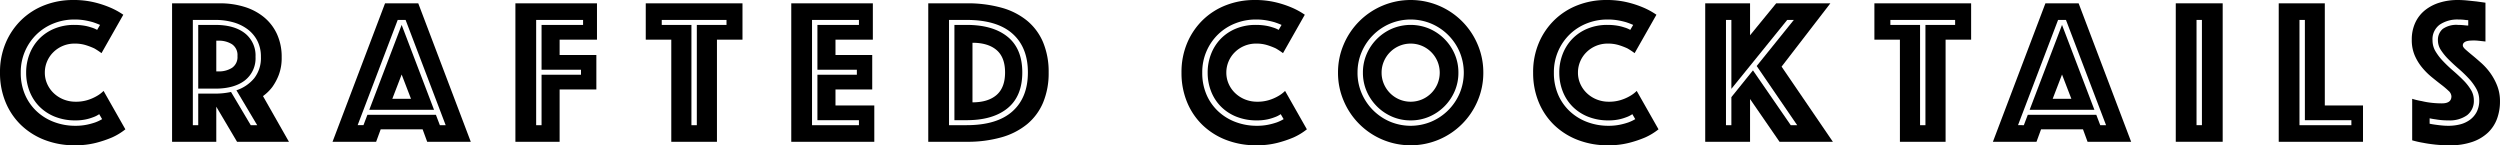 <?xml version="1.0" encoding="UTF-8"?> <svg xmlns="http://www.w3.org/2000/svg" id="CraftedCocktails" width="722.634" height="42" viewBox="0 0 722.634 42"><path id="Path_906" data-name="Path 906" d="M0,21a21.556,21.556,0,0,1,1.68-8.67A20.188,20.188,0,0,1,6.24,5.7a19.874,19.874,0,0,1,6.72-4.23A22.628,22.628,0,0,1,21.12,0a25.48,25.48,0,0,1,6.09.66,28.839,28.839,0,0,1,4.59,1.5,21.558,21.558,0,0,1,3.84,2.1l-6.3,11.1a21.488,21.488,0,0,0-2.1-1.38,20.319,20.319,0,0,0-2.431-.93,10.555,10.555,0,0,0-3.21-.45,8.657,8.657,0,0,0-6.149,2.46,8.241,8.241,0,0,0-1.83,2.67A8.144,8.144,0,0,0,12.96,21a7.858,7.858,0,0,0,.689,3.27,8.389,8.389,0,0,0,1.891,2.67,8.936,8.936,0,0,0,2.819,1.8,9.286,9.286,0,0,0,3.54.66,11.2,11.2,0,0,0,3.42-.48,12.545,12.545,0,0,0,2.521-1.08,9.214,9.214,0,0,0,2.1-1.561l6.3,11.1A17.846,17.846,0,0,1,32.4,39.721a32.491,32.491,0,0,1-4.619,1.559A24.049,24.049,0,0,1,21.6,42a23.782,23.782,0,0,1-8.64-1.529A20.359,20.359,0,0,1,6.12,36.18a19.466,19.466,0,0,1-4.5-6.63A21.924,21.924,0,0,1,0,21Zm7.56,0a14.631,14.631,0,0,1,.99-5.4,13.121,13.121,0,0,1,2.79-4.38,12.988,12.988,0,0,1,4.38-2.94,14.784,14.784,0,0,1,5.76-1.08,16.732,16.732,0,0,1,2.79.21,12.641,12.641,0,0,1,2.07.51,7.943,7.943,0,0,1,1.74.72l.84-1.44q-.961-.42-2.04-.78a23.2,23.2,0,0,0-2.34-.54,17.364,17.364,0,0,0-3.061-.24,16.059,16.059,0,0,0-5.85,1.08,14.948,14.948,0,0,0-4.92,3.09A15.153,15.153,0,0,0,6,21a15.738,15.738,0,0,0,1.229,6.359,14.323,14.323,0,0,0,3.391,4.83,15.037,15.037,0,0,0,5.04,3.09,17.269,17.269,0,0,0,6.12,1.08,15.938,15.938,0,0,0,3.239-.3,19.378,19.378,0,0,0,2.46-.66,11.984,11.984,0,0,0,2.04-.961L28.68,33a7.619,7.619,0,0,1-1.8.9,13.423,13.423,0,0,1-2.16.629,14.111,14.111,0,0,1-2.939.271,15.584,15.584,0,0,1-5.94-1.079,13.164,13.164,0,0,1-4.47-2.941A12.864,12.864,0,0,1,8.55,26.4,14.633,14.633,0,0,1,7.56,21Z"></path><path id="Path_907" data-name="Path 907" d="M49.739.96h13.8a23.785,23.785,0,0,1,7.109,1.02,16.549,16.549,0,0,1,5.67,3,13.742,13.742,0,0,1,3.75,4.89,15.728,15.728,0,0,1,1.351,6.69,13.759,13.759,0,0,1-.84,5.1,15.684,15.684,0,0,1-1.86,3.48,12.964,12.964,0,0,1-2.7,2.639l7.5,13.2h-15l-6-10.141V40.98H49.739V.96Zm12.48,26.1a21.492,21.492,0,0,0,4.56-.48l5.7,9.6h1.86l-6-10.08a11.273,11.273,0,0,0,5.16-3.51,9.466,9.466,0,0,0,1.92-6.15A9.962,9.962,0,0,0,74.4,11.82a9.773,9.773,0,0,0-2.79-3.33,12.488,12.488,0,0,0-4.17-2.04,18.852,18.852,0,0,0-5.22-.69h-6.48V36.18H57.3V27.061h4.92ZM57.3,25.62V7.2h4.92q5.459,0,8.55,2.4a8.153,8.153,0,0,1,3.09,6.84,8.069,8.069,0,0,1-3.09,6.81q-3.091,2.37-8.55,2.37Zm5.22-4.979h.66a7.017,7.017,0,0,0,3.87-1.021,3.75,3.75,0,0,0,1.59-3.42,3.752,3.752,0,0,0-1.59-3.42,7.025,7.025,0,0,0-3.87-1.02h-.66v8.881Z"></path><path id="Path_908" data-name="Path 908" d="M111.3.96h9.6l15.18,40.021h-12.6l-1.32-3.6h-12.12l-1.319,3.6h-12.6Zm-6.24,35.22,1.14-3H126l1.141,3h1.68L117.239,5.76h-2.28l-11.58,30.42h1.681ZM116.1,7.2l9.359,24.54h-18.72Zm2.7,21.36-2.7-7.021-2.7,7.021h5.4Z"></path><path id="Path_909" data-name="Path 909" d="M148.979.96h23.58v10.5h-10.8V15.9h10.62v9.959h-10.62V40.98h-12.78Zm7.561,35.22V21.6h11.4V20.16h-11.4V7.2h12V5.76H154.979V36.18Z"></path><path id="Path_910" data-name="Path 910" d="M194.038,11.46h-7.38V.96h27.96v10.5h-7.38V40.98h-13.2Zm7.38,24.72V7.2H210V5.76h-18.72V7.2h8.58V36.18Z"></path><path id="Path_911" data-name="Path 911" d="M228.718.96H252.3v10.5H241.5V15.9h10.62v9.959H241.5V30.48h11.22v10.5h-24Zm19.561,35.22V34.74h-12V21.6h11.4V20.16h-11.4V7.2h12V5.76H234.718V36.18Z"></path><path id="Path_912" data-name="Path 912" d="M268.317,40.98V.96h11.1a36.625,36.625,0,0,1,10.05,1.26A20.1,20.1,0,0,1,296.908,6a16.3,16.3,0,0,1,4.619,6.27,22.068,22.068,0,0,1,1.591,8.669,22.053,22.053,0,0,1-1.591,8.67,16.291,16.291,0,0,1-4.619,6.271,20.432,20.432,0,0,1-7.44,3.81,35.785,35.785,0,0,1-10.05,1.291Zm6-4.8h5.1q8.76,0,13.229-3.99t4.471-11.25q0-7.258-4.471-11.219T279.418,5.76h-5.1Zm1.561-1.439V7.2h3.54q7.619,0,11.85,3.45t4.23,10.29q0,6.841-4.23,10.32t-11.85,3.48Zm5.22-5.16q4.5,0,6.96-2.13t2.46-6.511q0-4.378-2.46-6.479t-6.96-2.1V29.58Z"></path><path id="Path_913" data-name="Path 913" d="M341.517,21a21.557,21.557,0,0,1,1.68-8.67,20.188,20.188,0,0,1,4.561-6.63,19.874,19.874,0,0,1,6.72-4.23A22.628,22.628,0,0,1,362.637,0a25.48,25.48,0,0,1,6.09.66,28.84,28.84,0,0,1,4.59,1.5,21.558,21.558,0,0,1,3.84,2.1l-6.3,11.1a21.489,21.489,0,0,0-2.1-1.38,20.319,20.319,0,0,0-2.431-.93,10.555,10.555,0,0,0-3.21-.45,8.657,8.657,0,0,0-6.149,2.46,8.24,8.24,0,0,0-1.83,2.67,8.144,8.144,0,0,0-.66,3.27,7.858,7.858,0,0,0,.689,3.27,8.389,8.389,0,0,0,1.891,2.67,8.936,8.936,0,0,0,2.819,1.8,9.286,9.286,0,0,0,3.54.66,11.2,11.2,0,0,0,3.42-.48,12.544,12.544,0,0,0,2.521-1.08,9.214,9.214,0,0,0,2.1-1.561l6.3,11.1a17.846,17.846,0,0,1-3.841,2.341,32.491,32.491,0,0,1-4.619,1.559,24.049,24.049,0,0,1-6.181.721,23.782,23.782,0,0,1-8.64-1.529,20.359,20.359,0,0,1-6.84-4.291,19.466,19.466,0,0,1-4.5-6.63,21.924,21.924,0,0,1-1.62-8.55Zm7.56,0a14.63,14.63,0,0,1,.99-5.4,13.121,13.121,0,0,1,2.79-4.38,12.988,12.988,0,0,1,4.38-2.94A14.784,14.784,0,0,1,363,7.2a16.732,16.732,0,0,1,2.79.21,12.642,12.642,0,0,1,2.07.51,7.943,7.943,0,0,1,1.74.72l.84-1.44q-.961-.42-2.04-.78a23.2,23.2,0,0,0-2.34-.54A17.364,17.364,0,0,0,363,5.64a16.059,16.059,0,0,0-5.85,1.08,14.948,14.948,0,0,0-4.92,3.09A15.153,15.153,0,0,0,347.517,21a15.738,15.738,0,0,0,1.229,6.359,14.323,14.323,0,0,0,3.391,4.83,15.037,15.037,0,0,0,5.04,3.09,17.269,17.269,0,0,0,6.12,1.08,15.938,15.938,0,0,0,3.239-.3A19.378,19.378,0,0,0,369,35.4a11.984,11.984,0,0,0,2.04-.961L370.2,33a7.619,7.619,0,0,1-1.8.9,13.423,13.423,0,0,1-2.16.629,14.111,14.111,0,0,1-2.939.271,15.583,15.583,0,0,1-5.94-1.079,13.164,13.164,0,0,1-4.47-2.941,12.864,12.864,0,0,1-2.82-4.379,14.633,14.633,0,0,1-.99-5.4Z"></path><path id="Path_914" data-name="Path 914" d="M386.757,21a20.442,20.442,0,0,1,1.649-8.16A20.988,20.988,0,0,1,399.6,1.65a21,21,0,0,1,16.32,0,20.991,20.991,0,0,1,11.189,11.19,20.46,20.46,0,0,1,1.65,8.16,20.456,20.456,0,0,1-1.65,8.16A20.992,20.992,0,0,1,415.917,40.35a21,21,0,0,1-16.32,0,20.989,20.989,0,0,1-11.19-11.189A20.439,20.439,0,0,1,386.757,21Zm5.64,0a14.939,14.939,0,0,0,1.2,5.971,15.483,15.483,0,0,0,8.19,8.189,15.458,15.458,0,0,0,11.939,0,15.492,15.492,0,0,0,8.19-8.189,15.462,15.462,0,0,0,0-11.941,15.486,15.486,0,0,0-8.19-8.19,15.452,15.452,0,0,0-11.939,0,15.477,15.477,0,0,0-8.19,8.19A14.938,14.938,0,0,0,392.4,21Zm15.36,13.8a13.367,13.367,0,0,1-5.37-1.079,14.048,14.048,0,0,1-7.35-7.351,13.334,13.334,0,0,1-1.08-5.37,13.339,13.339,0,0,1,1.08-5.37,14.045,14.045,0,0,1,7.35-7.35,13.9,13.9,0,0,1,10.74,0,14.045,14.045,0,0,1,7.35,7.35,13.356,13.356,0,0,1,1.08,5.37,13.351,13.351,0,0,1-1.08,5.37,14.048,14.048,0,0,1-7.35,7.351A13.37,13.37,0,0,1,407.757,34.8Zm-8.4-13.8a8.155,8.155,0,0,0,.66,3.27,8.432,8.432,0,0,0,4.47,4.471,8.429,8.429,0,0,0,6.54,0A8.438,8.438,0,0,0,415.5,24.27a8.439,8.439,0,0,0,0-6.54,8.435,8.435,0,0,0-4.471-4.47,8.435,8.435,0,0,0-6.54,0,8.429,8.429,0,0,0-4.47,4.47A8.161,8.161,0,0,0,399.356,21Z"></path><path id="Path_915" data-name="Path 915" d="M443.156,21a21.557,21.557,0,0,1,1.68-8.67A20.188,20.188,0,0,1,449.4,5.7a19.874,19.874,0,0,1,6.72-4.23A22.628,22.628,0,0,1,464.276,0a25.48,25.48,0,0,1,6.09.66,28.84,28.84,0,0,1,4.59,1.5,21.558,21.558,0,0,1,3.84,2.1l-6.3,11.1a21.489,21.489,0,0,0-2.1-1.38,20.319,20.319,0,0,0-2.431-.93,10.555,10.555,0,0,0-3.21-.45,8.657,8.657,0,0,0-6.149,2.46,8.24,8.24,0,0,0-1.83,2.67,8.144,8.144,0,0,0-.66,3.27,7.858,7.858,0,0,0,.689,3.27,8.389,8.389,0,0,0,1.891,2.67,8.936,8.936,0,0,0,2.819,1.8,9.286,9.286,0,0,0,3.54.66,11.2,11.2,0,0,0,3.42-.48A12.544,12.544,0,0,0,471,27.84a9.214,9.214,0,0,0,2.1-1.561l6.3,11.1a17.846,17.846,0,0,1-3.841,2.341,32.491,32.491,0,0,1-4.619,1.559,24.049,24.049,0,0,1-6.181.721,23.782,23.782,0,0,1-8.64-1.529,20.359,20.359,0,0,1-6.84-4.291,19.466,19.466,0,0,1-4.5-6.63,21.924,21.924,0,0,1-1.62-8.55Zm7.56,0a14.63,14.63,0,0,1,.99-5.4,13.121,13.121,0,0,1,2.79-4.38,12.988,12.988,0,0,1,4.38-2.94,14.784,14.784,0,0,1,5.76-1.08,16.732,16.732,0,0,1,2.79.21,12.642,12.642,0,0,1,2.07.51,7.943,7.943,0,0,1,1.74.72l.84-1.44q-.961-.42-2.04-.78a23.2,23.2,0,0,0-2.34-.54,17.364,17.364,0,0,0-3.061-.24,16.059,16.059,0,0,0-5.85,1.08,14.948,14.948,0,0,0-4.92,3.09A15.153,15.153,0,0,0,449.156,21a15.738,15.738,0,0,0,1.229,6.359,14.323,14.323,0,0,0,3.391,4.83,15.037,15.037,0,0,0,5.04,3.09,17.269,17.269,0,0,0,6.12,1.08,15.938,15.938,0,0,0,3.239-.3,19.378,19.378,0,0,0,2.46-.66,11.984,11.984,0,0,0,2.04-.961L471.836,33a7.619,7.619,0,0,1-1.8.9,13.423,13.423,0,0,1-2.16.629,14.111,14.111,0,0,1-2.939.271A15.583,15.583,0,0,1,459,33.721a13.164,13.164,0,0,1-4.47-2.941,12.864,12.864,0,0,1-2.82-4.379,14.633,14.633,0,0,1-.99-5.4Z"></path><path id="Path_916" data-name="Path 916" d="M492.9.96h12.96V10.2L513.416.96h15.66l-14.1,18.3L529.8,40.98h-15.42l-8.521-12.36V40.98H492.9Zm7.561,35.22v-8.1l6.24-7.74,10.92,15.84h1.859l-11.7-17.1L518.516,5.76H516.6l-16.14,19.92V5.76H498.9V36.18Z"></path><path id="Path_917" data-name="Path 917" d="M549.176,11.46H541.8V.96h27.96v10.5h-7.38V40.98h-13.2Zm7.38,24.72V7.2h8.58V5.76h-18.72V7.2H555V36.18Z"></path><path id="Path_918" data-name="Path 918" d="M591.235.96h9.6l15.18,40.021h-12.6l-1.32-3.6h-12.12l-1.319,3.6h-12.6ZM585,36.18l1.14-3h19.8l1.141,3h1.68L597.175,5.76h-2.28l-11.58,30.42ZM596.035,7.2l9.359,24.54h-18.72Zm2.7,21.36-2.7-7.021-2.7,7.021Z"></path><path id="Path_919" data-name="Path 919" d="M628.914.96h13.561V40.98H628.914Zm7.561,35.22V5.76h-1.561V36.18Z"></path><path id="Path_920" data-name="Path 920" d="M658.674.96h13.32V30.48h11.04v10.5h-24.36Zm21,35.22V34.74H666.234V5.76h-1.561V36.18Z"></path><path id="Path_921" data-name="Path 921" d="M697.253,28.561a19.991,19.991,0,0,0,2.761.66,22.037,22.037,0,0,0,2.729.479,26.4,26.4,0,0,0,3.09.18q2.76,0,2.761-2.04a2.282,2.282,0,0,0-.841-1.59,25.134,25.134,0,0,0-2.13-1.8q-1.291-.99-2.76-2.19a19.809,19.809,0,0,1-2.76-2.76,14.383,14.383,0,0,1-2.13-3.51,11.193,11.193,0,0,1-.84-4.47,11.528,11.528,0,0,1,1.02-4.98,10.01,10.01,0,0,1,2.82-3.6A12.684,12.684,0,0,1,705.2.75a17.522,17.522,0,0,1,5.19-.75,28.023,28.023,0,0,1,2.88.15l2.58.27q1.318.18,2.58.36V12q-.482-.059-1.08-.12-.48-.059-1.08-.12t-1.26-.06q-.36,0-.9.03a5.5,5.5,0,0,0-1.02.15,2.088,2.088,0,0,0-.841.42,1.036,1.036,0,0,0-.359.84q0,.48.81,1.2t1.98,1.68q1.17.96,2.58,2.22a17.944,17.944,0,0,1,2.58,2.88,16.859,16.859,0,0,1,1.979,3.659,12.27,12.27,0,0,1,.811,4.561,14.359,14.359,0,0,1-.841,4.95,10.543,10.543,0,0,1-2.609,4.021,12.486,12.486,0,0,1-4.53,2.7,19.387,19.387,0,0,1-6.54.99,39.7,39.7,0,0,1-4.229-.21q-1.951-.211-3.45-.511a28.97,28.97,0,0,1-3.181-.719v-12Zm5.04,7.2q.841.18,1.8.3.839.12,1.77.209t1.89.09a13.7,13.7,0,0,0,3.271-.389,8.225,8.225,0,0,0,2.85-1.291,6.6,6.6,0,0,0,2.011-2.31,7.28,7.28,0,0,0,.75-3.45,6.683,6.683,0,0,0-.87-3.3,15.308,15.308,0,0,0-2.221-3,37.577,37.577,0,0,0-2.88-2.76q-1.529-1.319-2.88-2.67a16.454,16.454,0,0,1-2.22-2.7,5.082,5.082,0,0,1-.87-2.79,4.121,4.121,0,0,1,1.38-3.33,6.821,6.821,0,0,1,4.44-1.17q.479,0,.989.03t.99.09a7.631,7.631,0,0,0,.96.06V5.82a7.157,7.157,0,0,1-.9-.06q-.42-.059-.931-.09t-1.05-.03a9.1,9.1,0,0,0-5.34,1.47,5.216,5.216,0,0,0-2.1,4.59A6.079,6.079,0,0,0,704,14.85a15.852,15.852,0,0,0,2.221,2.88q1.349,1.411,2.88,2.73t2.88,2.67a14.733,14.733,0,0,1,2.22,2.79,5.722,5.722,0,0,1,.87,3,5.188,5.188,0,0,1-1.95,4.38,8.6,8.6,0,0,1-5.37,1.5,21.116,21.116,0,0,1-3.72-.3q-.9-.12-1.74-.3v1.56Z"></path></svg> 